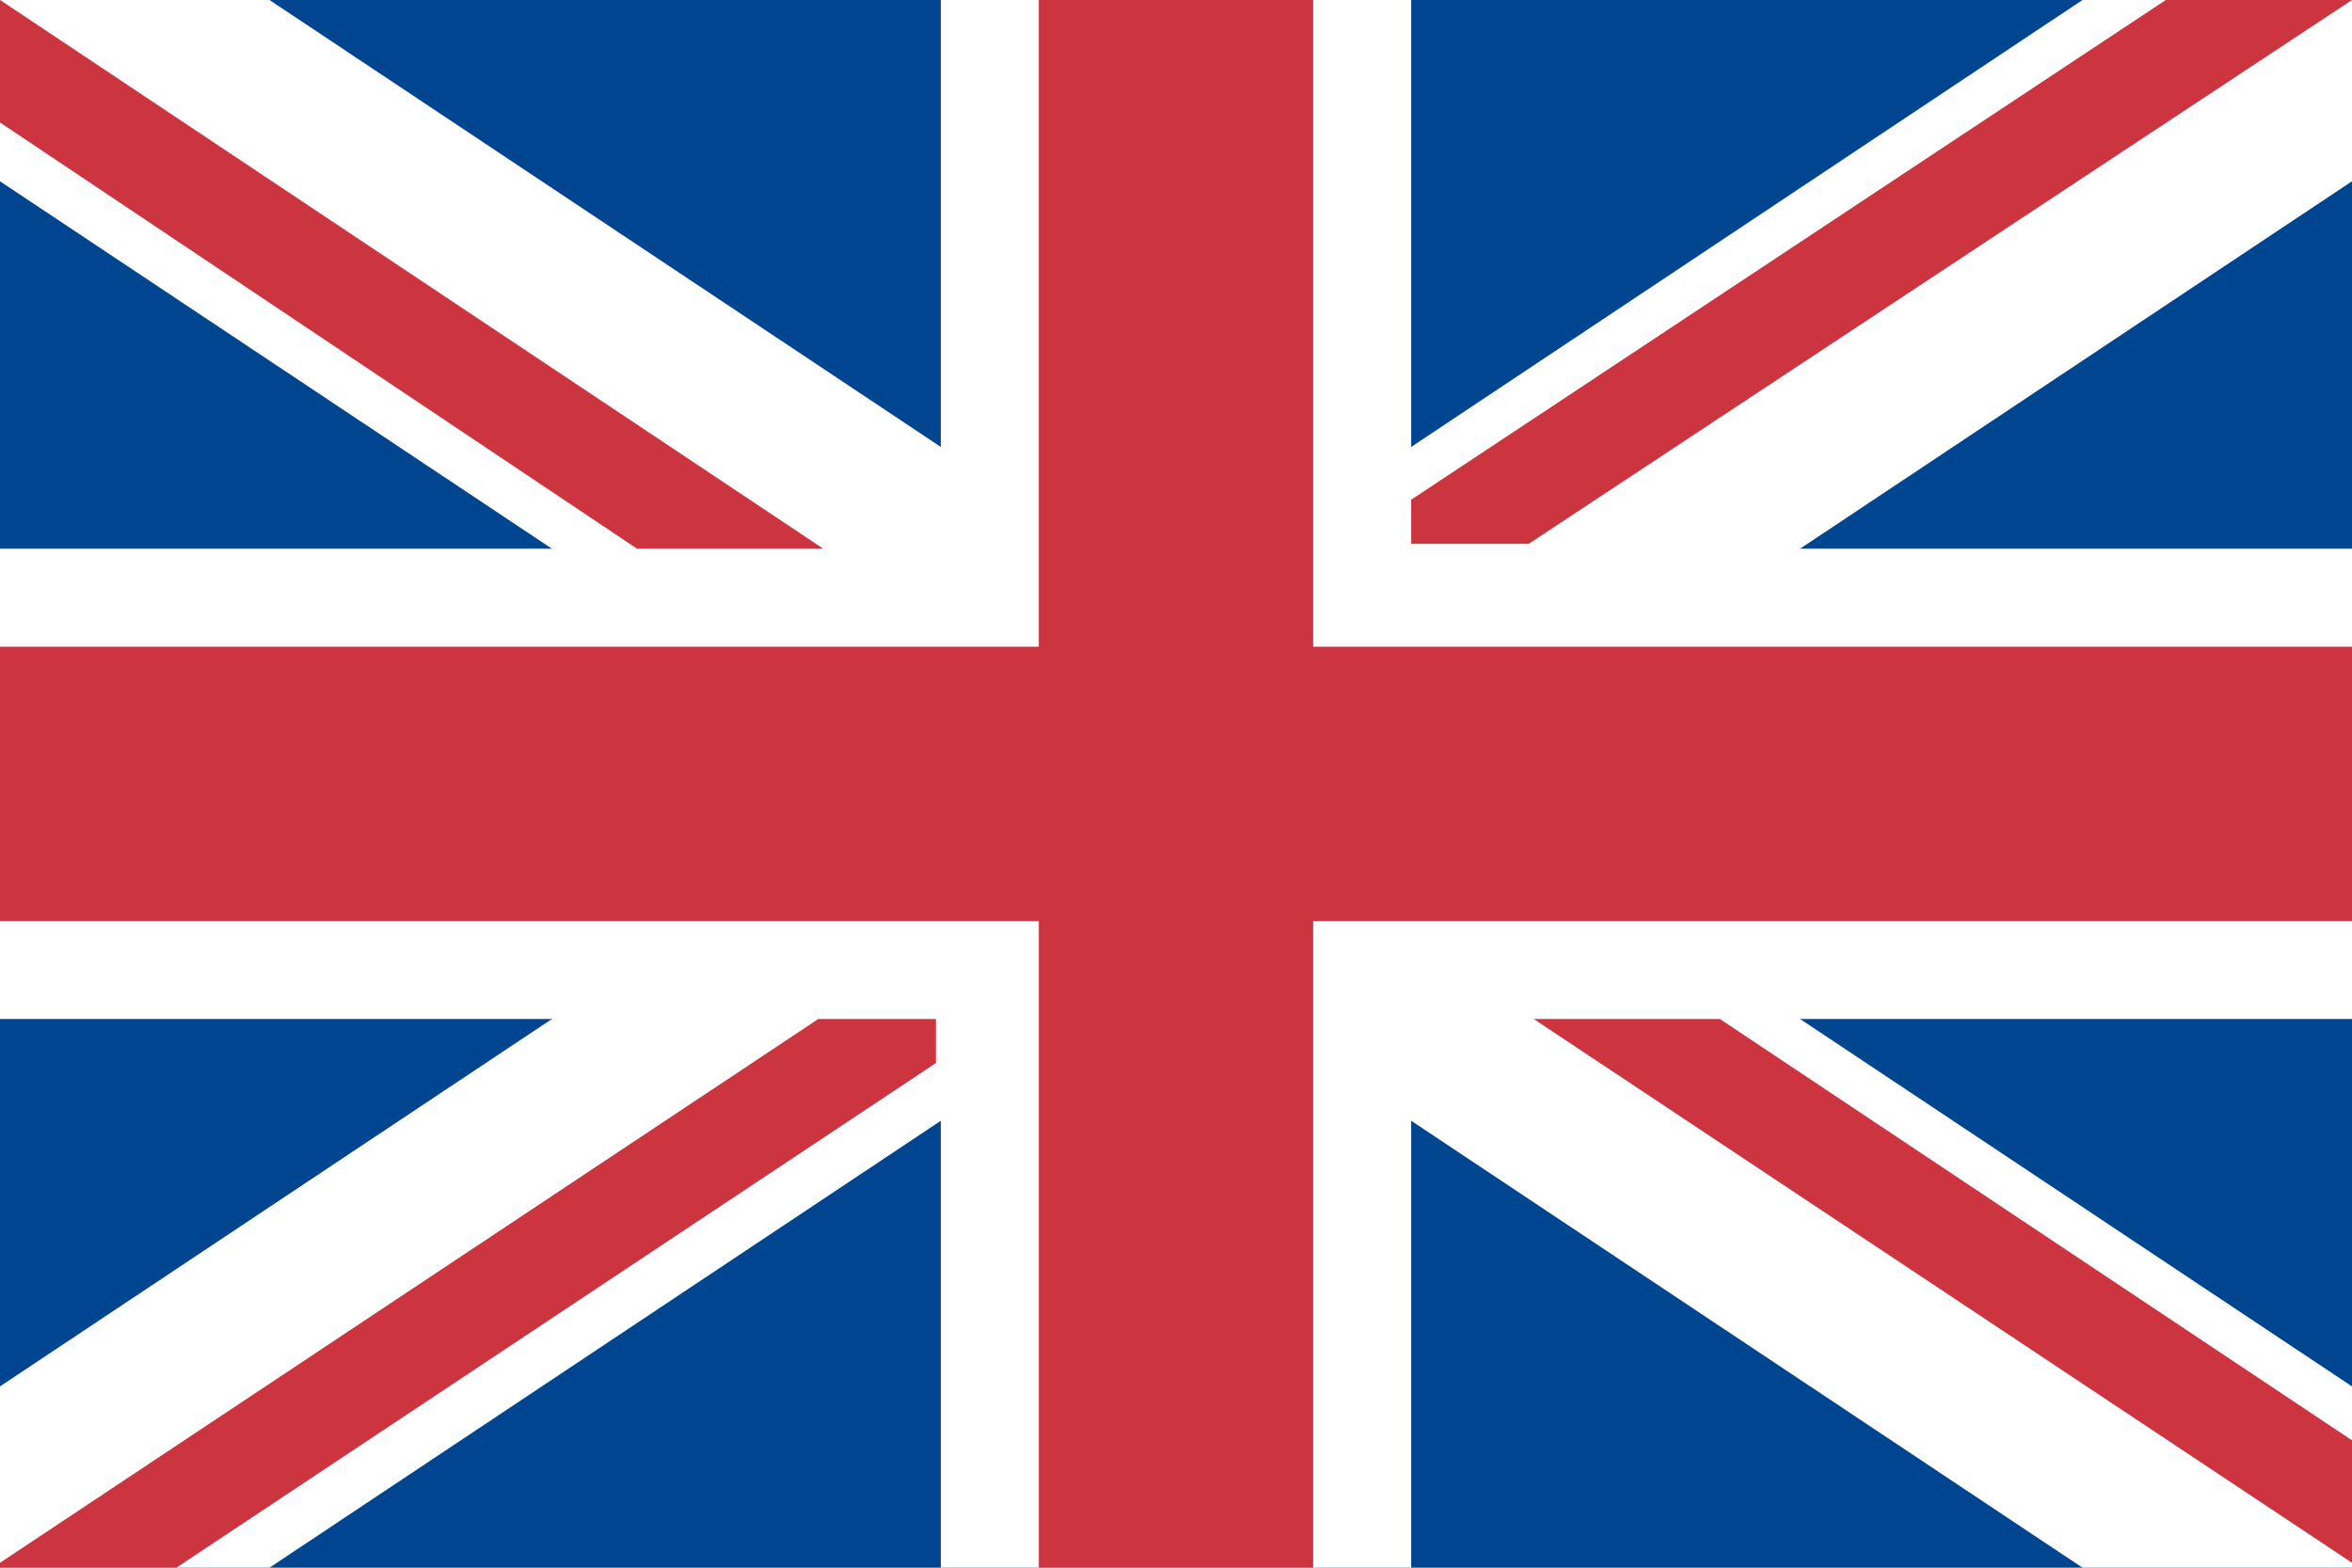 <?xml version="1.0" standalone="no"?><!DOCTYPE svg PUBLIC "-//W3C//DTD SVG 1.1//EN" "http://www.w3.org/Graphics/SVG/1.1/DTD/svg11.dtd"><svg t="1742874390092" class="icon" viewBox="0 0 1536 1024" version="1.1" xmlns="http://www.w3.org/2000/svg" p-id="7964" xmlns:xlink="http://www.w3.org/1999/xlink" width="384" height="256"><path d="M0 0h1536v1024H0V0z" fill="#00458F" p-id="7965"></path><path d="M1536 358.4H921.6V0h-307.2v358.4H0v307.2h614.4V1024h307.2V665.6H1536v-307.2z" fill="#FFFFFF" p-id="7966"></path><path d="M1536 905.6L176 0H0v118.4L1360 1024H1536v-118.4z" fill="#FFFFFF" p-id="7967"></path><path d="M0 905.6L1360 0H1536v118.4L176 1024H0v-118.4z" fill="#FFFFFF" p-id="7968"></path><path d="M1536 422.4H857.6V0h-179.2v422.4H0v179.2h678.4V1024h179.2V601.6H1536v-179.2z" fill="#CC3440" p-id="7969"></path><path d="M1536 1020.8v-80l-412.8-275.2h-121.6L1536 1020.8zM1536 0h-121.6L921.6 326.4v28.8h76.8L1536 0zM534.4 665.6L0 1020.8v3.2h115.2l496-329.6v-28.8h-76.8zM0 0v80l416 278.4h121.6L0 0z" fill="#CC3440" p-id="7970"></path></svg>